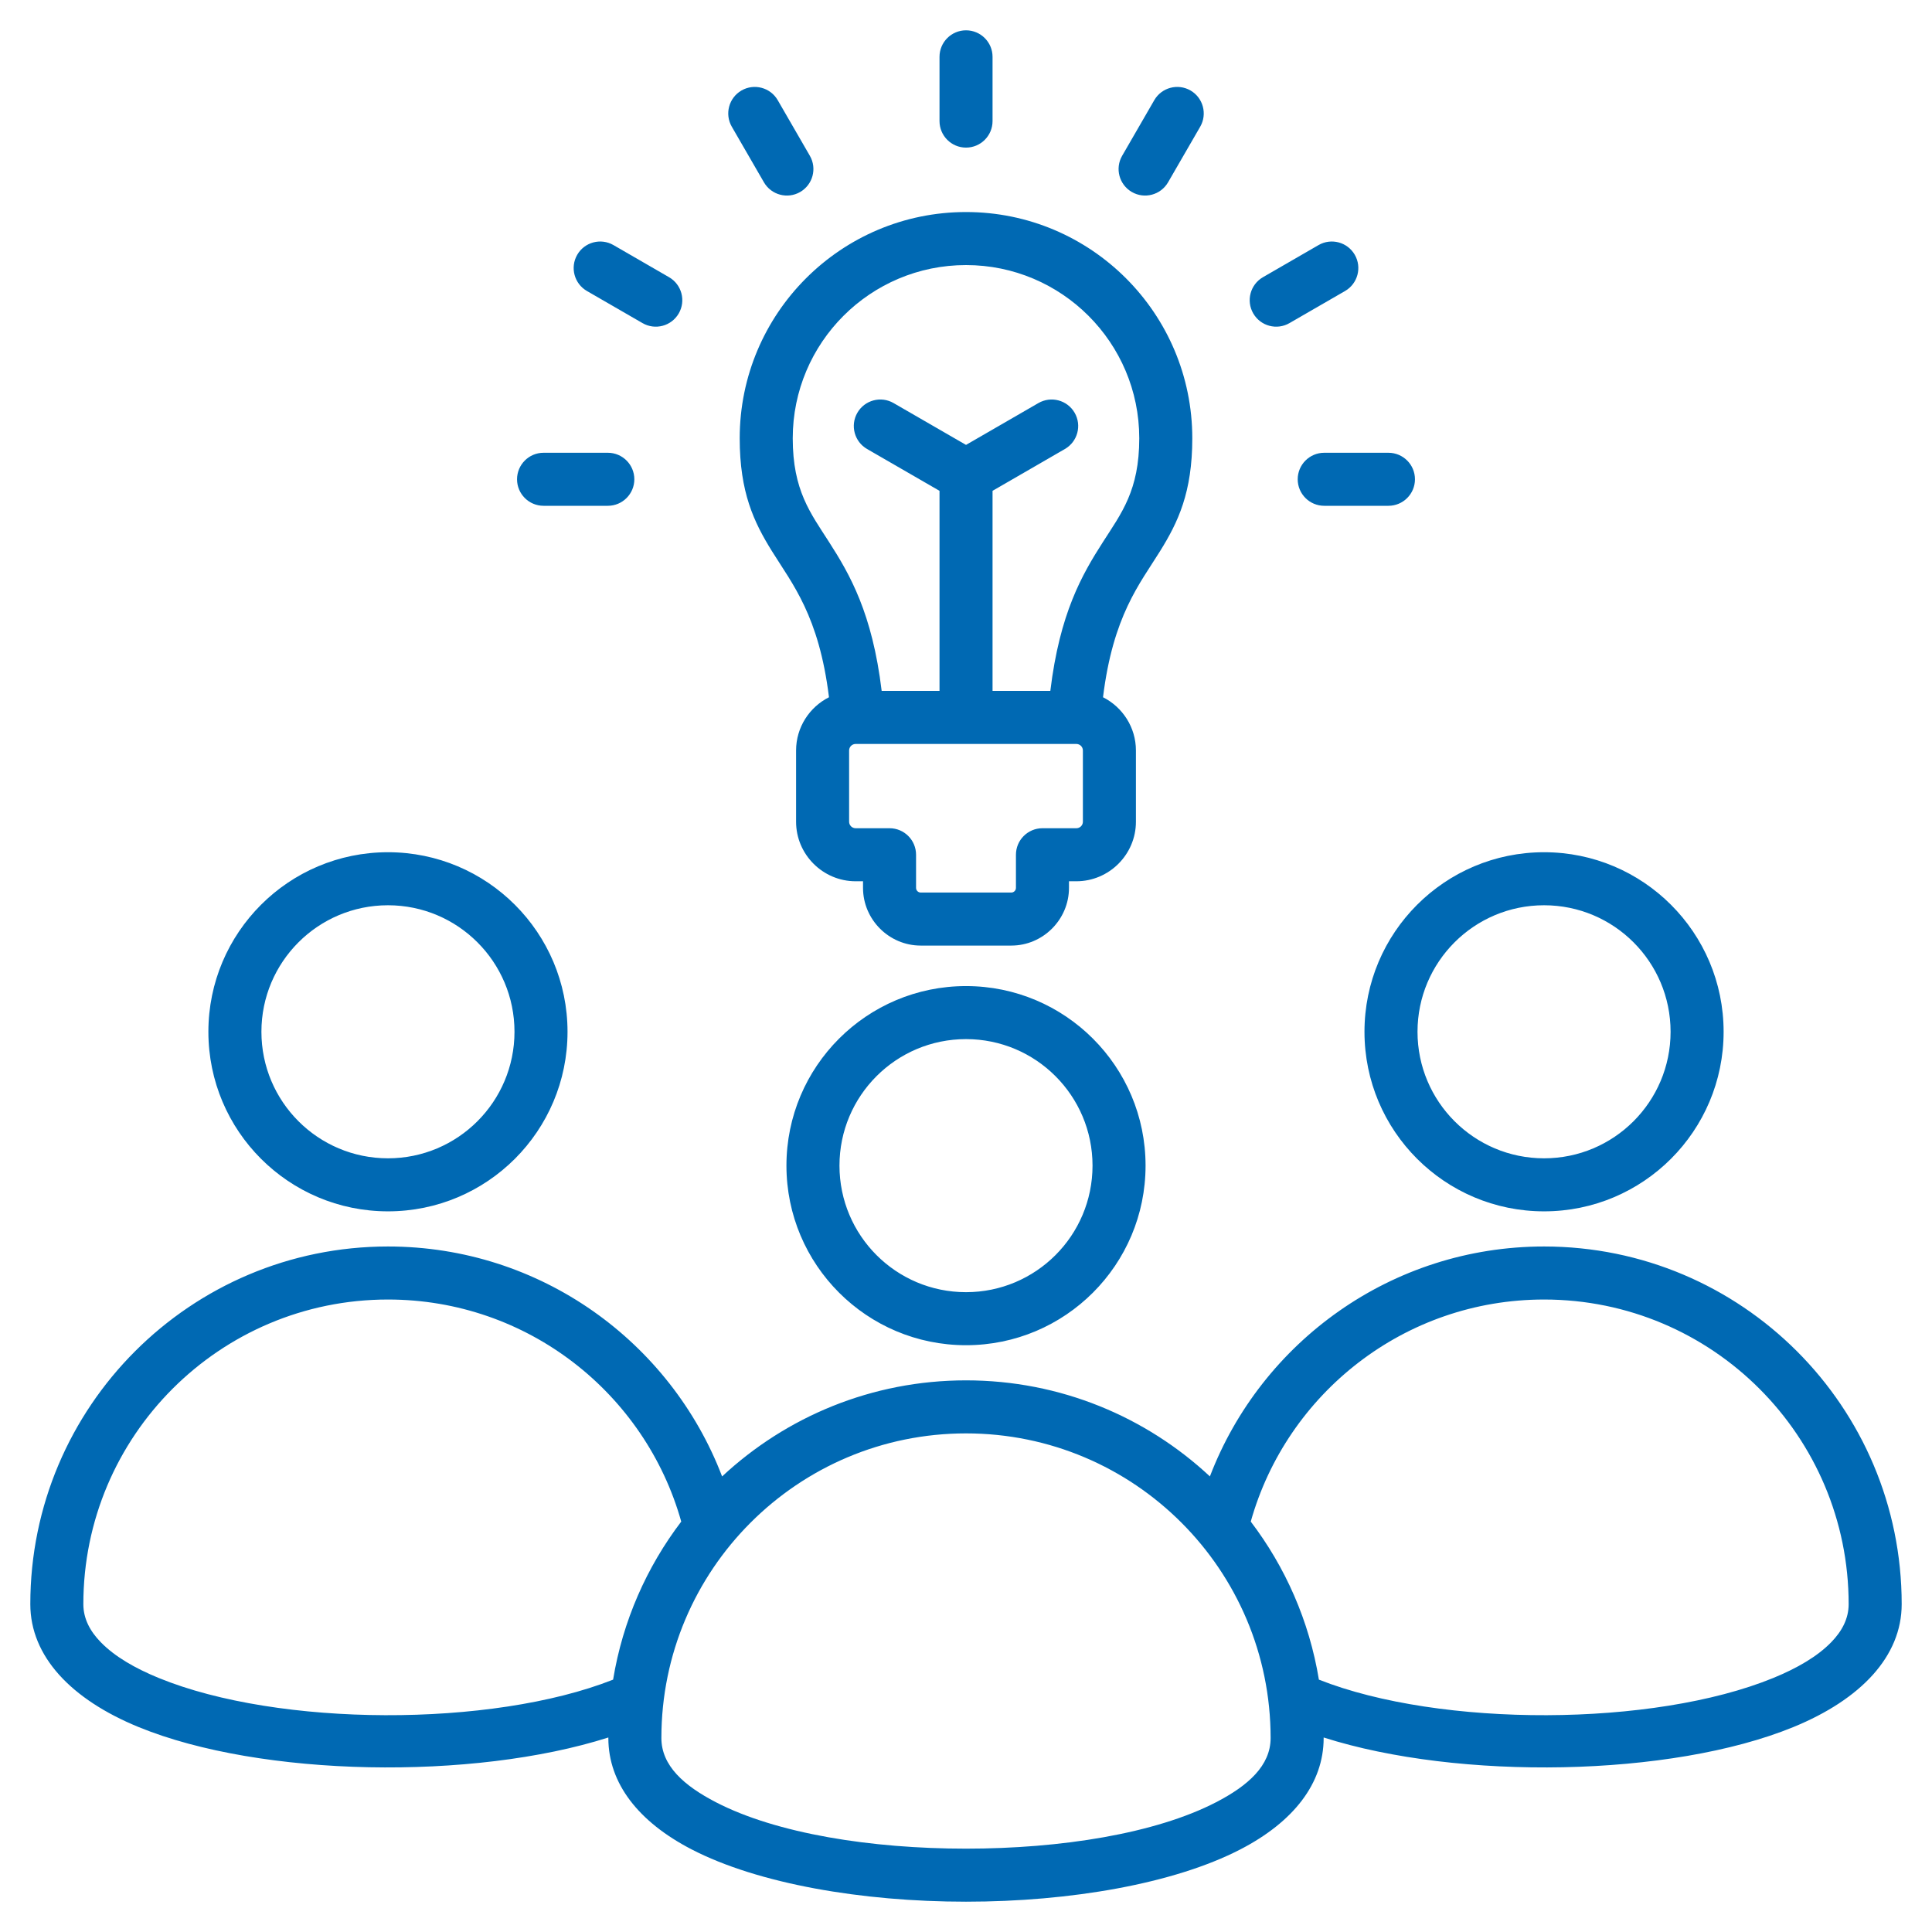 <?xml version="1.0" encoding="UTF-8"?>
<svg xmlns="http://www.w3.org/2000/svg" width="100" height="100" viewBox="0 0 100 100" fill="none">
  <path fill-rule="evenodd" clip-rule="evenodd" d="M42.908 36.089C42.388 31.866 41.012 30.228 39.957 28.53C39.023 27.027 38.287 25.488 38.287 22.686C38.287 16.22 43.532 10.975 50.001 10.975C56.468 10.975 61.713 16.22 61.713 22.686C61.713 25.488 60.977 27.027 60.043 28.53C58.988 30.228 57.611 31.866 57.092 36.089C58.1 36.597 58.795 37.644 58.795 38.844V42.534C58.795 44.226 57.409 45.614 55.712 45.614H55.33V45.957C55.33 47.597 53.983 48.943 52.344 48.943H47.656C46.017 48.943 44.67 47.597 44.67 45.957V45.614H44.288C42.591 45.614 41.205 44.226 41.205 42.534V38.844C41.205 37.644 41.9 36.597 42.908 36.089ZM54.365 35.761C54.852 31.735 56.011 29.736 57.083 28.063C58.047 26.557 58.968 25.388 58.968 22.686C58.968 17.735 54.952 13.72 50.001 13.72C45.048 13.72 41.032 17.735 41.032 22.686C41.032 25.388 41.953 26.557 42.917 28.063C43.989 29.736 45.148 31.735 45.635 35.761H48.629V25.405L44.879 23.24C44.223 22.861 43.998 22.021 44.377 21.364C44.756 20.709 45.596 20.483 46.252 20.863L50.001 23.028L53.747 20.863C54.403 20.484 55.243 20.708 55.623 21.364C56.002 22.02 55.777 22.86 55.121 23.239L51.374 25.405V35.761H54.365ZM44.288 38.507C44.102 38.507 43.95 38.658 43.95 38.844V42.534C43.95 42.719 44.102 42.869 44.288 42.869H46.043C46.801 42.869 47.415 43.484 47.415 44.242V45.957C47.415 46.089 47.524 46.198 47.656 46.198H52.344C52.476 46.198 52.585 46.089 52.585 45.957V44.242C52.585 43.484 53.199 42.869 53.957 42.869H55.712C55.898 42.869 56.05 42.719 56.05 42.534V38.844C56.05 38.658 55.898 38.507 55.712 38.507H44.288ZM31.488 89.932C24.496 92.163 13.514 91.988 7.177 89.393C3.674 87.958 1.569 85.728 1.569 83.031C1.569 72.808 9.858 64.518 20.082 64.518C27.976 64.518 34.715 69.461 37.376 76.42C40.684 73.335 45.122 71.447 50.001 71.447C54.88 71.447 59.318 73.334 62.624 76.419C65.287 69.461 72.027 64.518 79.921 64.518C90.144 64.518 98.431 72.808 98.431 83.031C98.431 85.728 96.326 87.958 92.823 89.393C86.486 91.988 75.504 92.163 68.512 89.932V89.96C68.512 92.318 66.938 94.307 64.206 95.722C60.76 97.506 55.383 98.431 50 98.431C44.617 98.431 39.24 97.506 35.794 95.722C33.062 94.307 31.488 92.318 31.488 89.96C31.488 89.951 31.488 89.941 31.488 89.932ZM35.261 78.757C33.399 72.126 27.308 67.263 20.082 67.263C11.374 67.263 4.314 74.324 4.314 83.031C4.314 83.782 4.66 84.432 5.222 85.007C5.938 85.739 6.975 86.344 8.217 86.852C14.412 89.389 25.443 89.423 31.734 86.938C32.233 83.898 33.473 81.108 35.261 78.757ZM64.739 78.757C66.528 81.107 67.767 83.898 68.266 86.938C74.557 89.423 85.588 89.389 91.783 86.852C93.025 86.344 94.062 85.739 94.778 85.007C95.34 84.432 95.686 83.782 95.686 83.031C95.686 74.324 88.628 67.263 79.921 67.263C72.695 67.263 66.602 72.126 64.739 78.757ZM65.767 89.96C65.767 81.252 58.709 74.192 50.001 74.192C41.294 74.192 34.233 81.252 34.233 89.96C34.233 91.39 35.4 92.427 37.057 93.284C40.193 94.908 45.1 95.686 50 95.686C54.9 95.686 59.807 94.908 62.943 93.284C64.6 92.427 65.767 91.39 65.767 89.96ZM51.374 6.267C51.374 7.025 50.759 7.64 50.001 7.64C49.244 7.64 48.629 7.025 48.629 6.267V2.941C48.629 2.184 49.244 1.569 50.001 1.569C50.759 1.569 51.374 2.184 51.374 2.941V6.267ZM41.918 8.063C42.297 8.719 42.072 9.559 41.416 9.938C40.761 10.317 39.92 10.092 39.541 9.436L37.878 6.559C37.499 5.903 37.724 5.062 38.38 4.683C39.036 4.305 39.876 4.529 40.255 5.185L41.918 8.063ZM34.63 14.348C35.286 14.727 35.511 15.567 35.132 16.223C34.753 16.879 33.913 17.104 33.257 16.724L30.379 15.062C29.723 14.682 29.498 13.842 29.877 13.187C30.256 12.531 31.096 12.306 31.752 12.685L34.63 14.348ZM31.461 23.435C32.218 23.435 32.833 24.05 32.833 24.808C32.833 25.565 32.218 26.18 31.461 26.18H28.135C27.377 26.18 26.762 25.565 26.762 24.808C26.762 24.05 27.377 23.435 28.135 23.435H31.461ZM60.459 9.436C60.08 10.092 59.239 10.317 58.584 9.938C57.928 9.559 57.703 8.719 58.082 8.063L59.745 5.185C60.124 4.529 60.964 4.305 61.62 4.683C62.276 5.062 62.501 5.903 62.122 6.559L60.459 9.436ZM66.743 16.724C66.087 17.104 65.247 16.879 64.868 16.223C64.489 15.567 64.714 14.727 65.37 14.348L68.248 12.685C68.904 12.306 69.744 12.531 70.123 13.187C70.502 13.842 70.277 14.682 69.621 15.062L66.743 16.724ZM68.542 26.18C67.784 26.18 67.169 25.565 67.169 24.808C67.169 24.05 67.784 23.435 68.542 23.435H71.865C72.623 23.435 73.238 24.05 73.238 24.808C73.238 25.565 72.623 26.18 71.865 26.18H68.542ZM70.625 53.404C70.625 48.272 74.786 44.111 79.921 44.111C85.053 44.111 89.214 48.272 89.214 53.404C89.214 58.539 85.053 62.699 79.921 62.699C74.786 62.699 70.625 58.539 70.625 53.404ZM73.37 53.404C73.37 57.022 76.302 59.954 79.921 59.954C83.537 59.954 86.469 57.022 86.469 53.404C86.469 49.788 83.537 46.856 79.921 46.856C76.302 46.856 73.37 49.788 73.37 53.404ZM10.786 53.404C10.786 48.272 14.947 44.111 20.082 44.111C25.214 44.111 29.375 48.272 29.375 53.404C29.375 58.539 25.214 62.699 20.082 62.699C14.947 62.699 10.786 58.539 10.786 53.404ZM13.531 53.404C13.531 57.022 16.463 59.954 20.082 59.954C23.698 59.954 26.63 57.022 26.63 53.404C26.63 49.788 23.698 46.856 20.082 46.856C16.463 46.856 13.531 49.788 13.531 53.404ZM40.706 60.332C40.706 55.2 44.866 51.039 50.001 51.039C55.133 51.039 59.294 55.2 59.294 60.332C59.294 65.467 55.133 69.628 50.001 69.628C44.866 69.628 40.706 65.467 40.706 60.332ZM43.451 60.332C43.451 63.951 46.383 66.883 50.001 66.883C53.618 66.883 56.549 63.951 56.549 60.332C56.549 56.716 53.617 53.784 50.001 53.784C46.383 53.784 43.451 56.716 43.451 60.332Z" fill="#0069B3"></path>
</svg>
